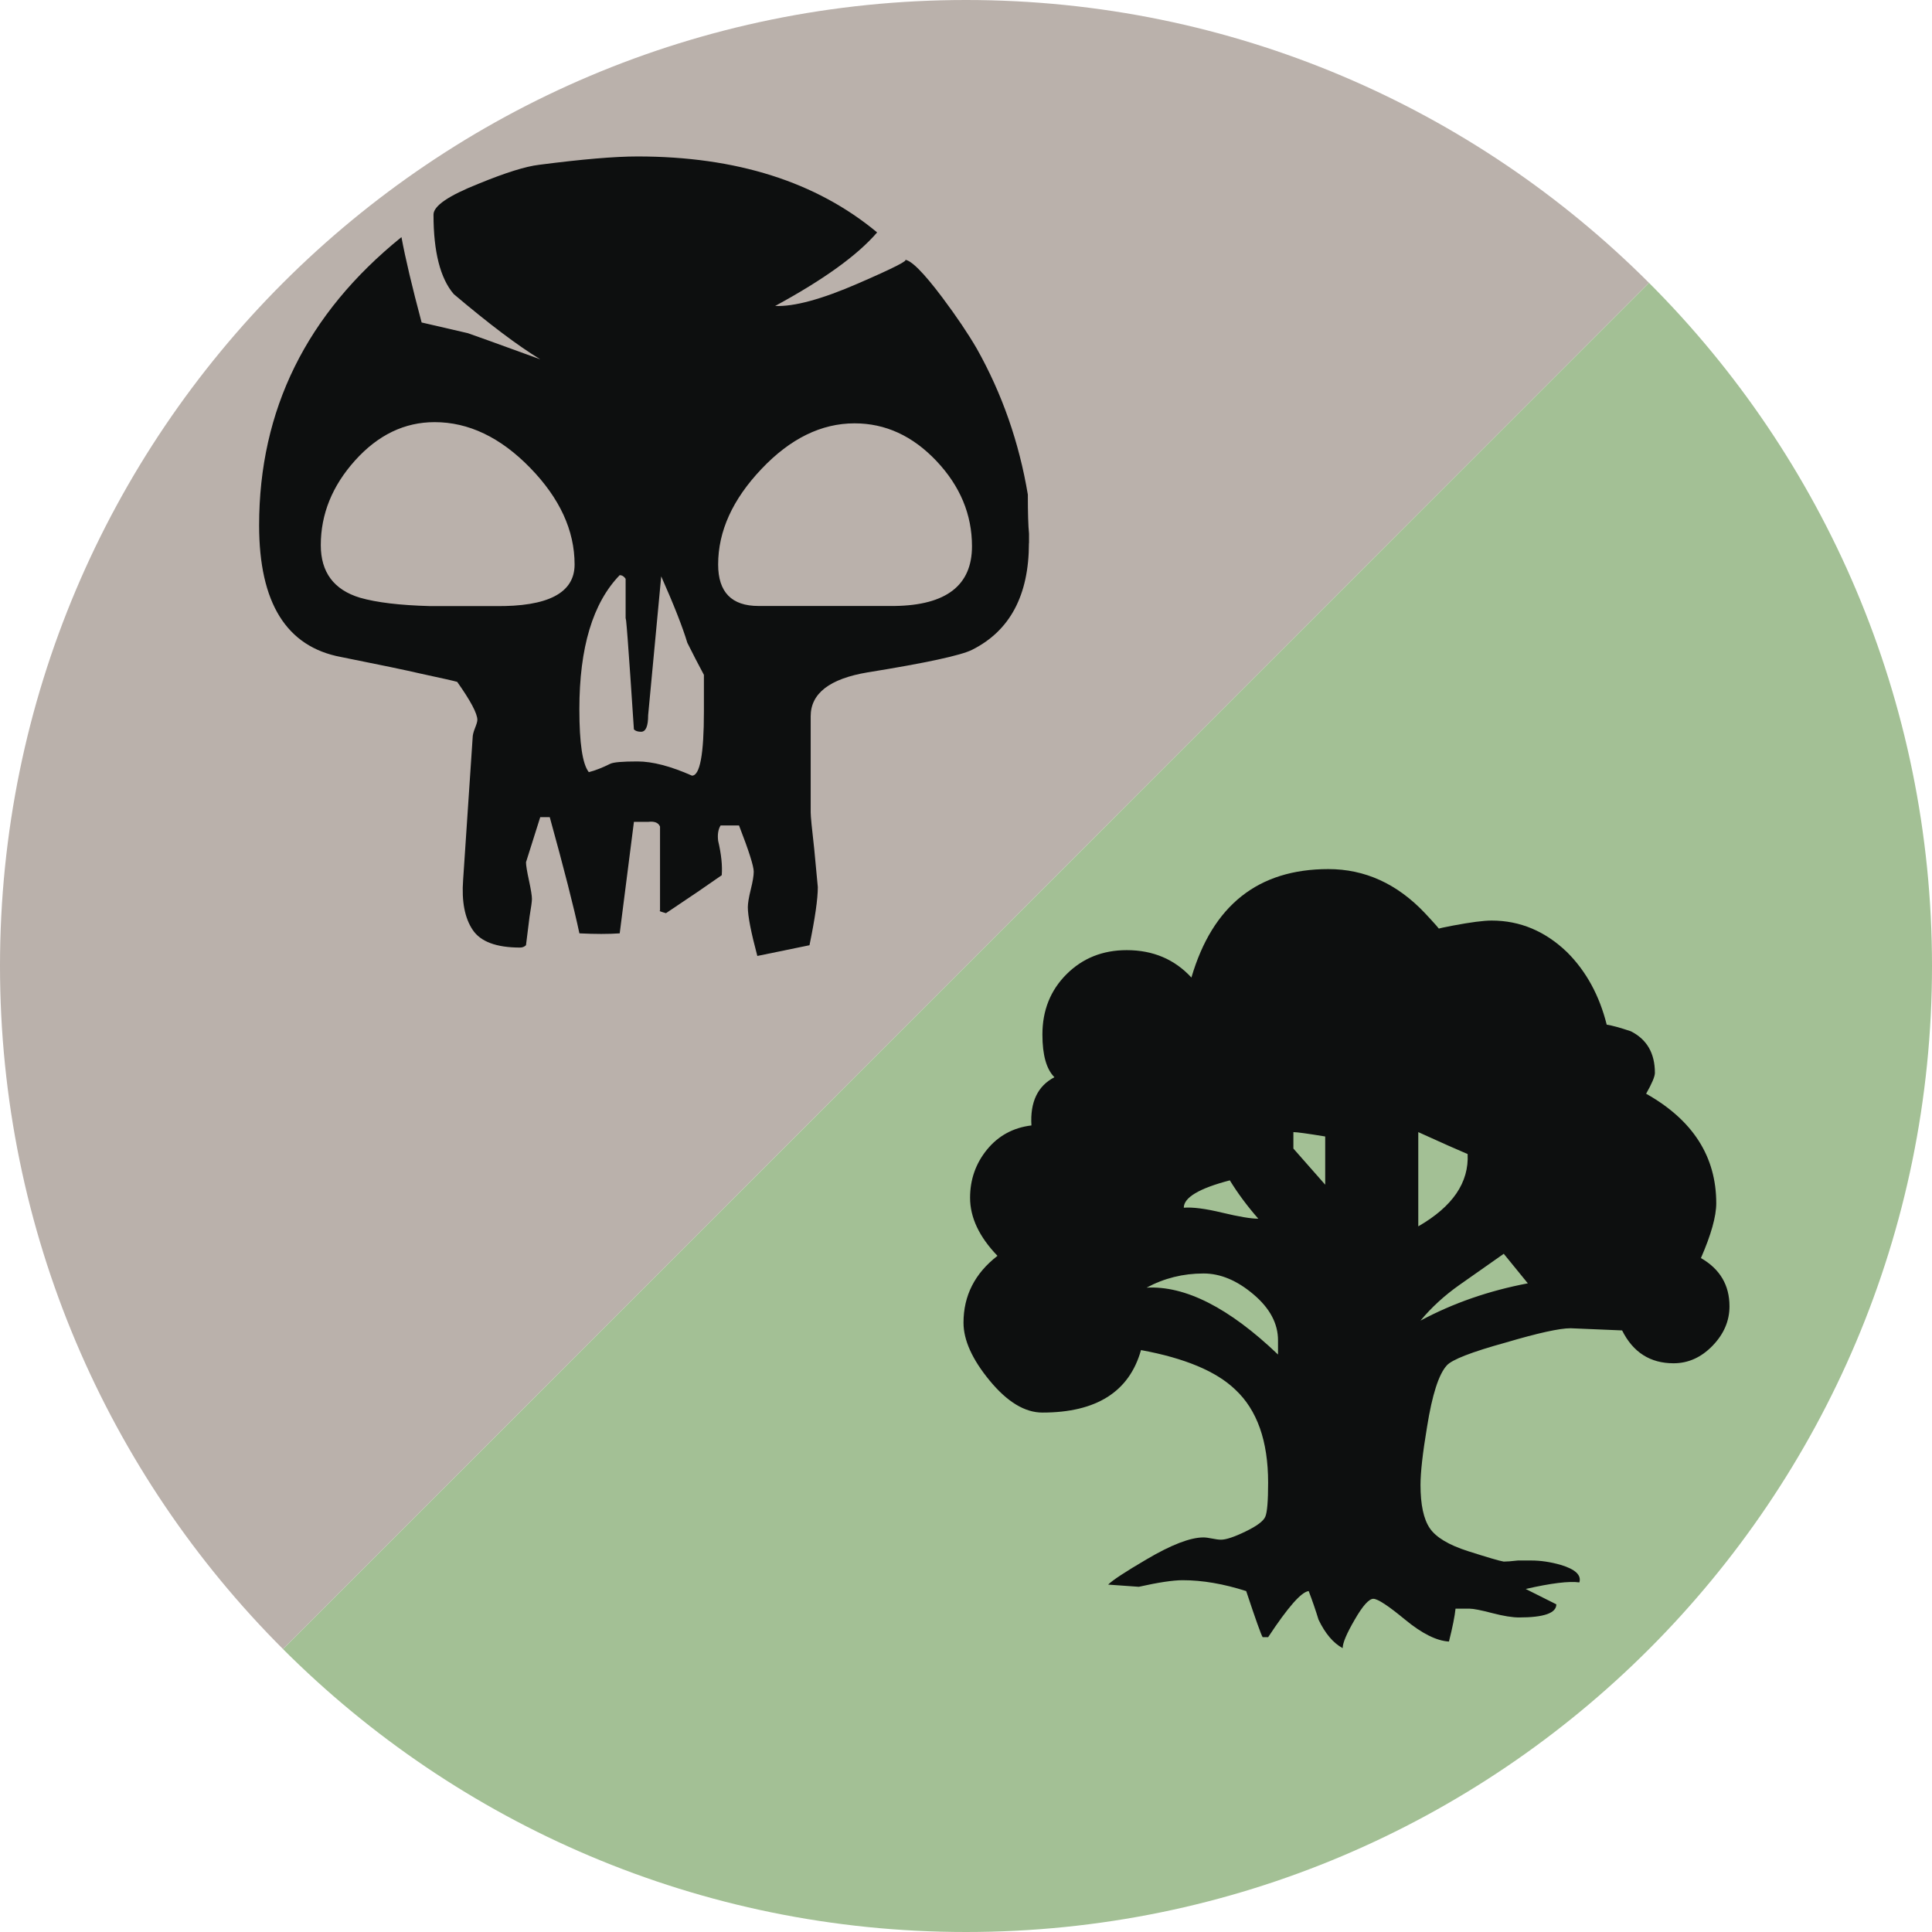 <svg width="100" height="100" viewBox="0 0 100 100" fill="none" xmlns="http://www.w3.org/2000/svg">
<path d="M85.35 14.637C94.403 23.688 100 36.188 100 49.997C100 77.613 77.614 100 50.001 100C36.194 100 23.695 94.404 14.646 85.354" fill="#A3C095"/>
<path d="M14.646 85.353C5.596 76.306 0 63.804 0 49.997C0 22.384 22.387 0 50 0C63.802 0 76.301 5.594 85.349 14.637" fill="#BAB1AB"/>
<path d="M53.257 28.111C53.257 30.812 52.275 32.654 50.31 33.636C49.736 33.923 47.936 34.314 44.906 34.802C42.943 35.131 41.961 35.89 41.961 37.073V42.046C41.961 42.255 42.023 42.888 42.145 43.952L42.33 45.917C42.33 46.53 42.186 47.534 41.899 48.925C41.123 49.088 40.221 49.273 39.199 49.48C38.871 48.251 38.708 47.411 38.708 46.96C38.708 46.757 38.758 46.448 38.86 46.039C38.962 45.631 39.013 45.323 39.013 45.118C39.013 44.834 38.76 44.034 38.251 42.725H37.298C37.173 42.928 37.131 43.194 37.171 43.52C37.335 44.216 37.396 44.809 37.357 45.301C36.66 45.792 35.7 46.447 34.471 47.266C34.183 47.184 34.081 47.143 34.163 47.143V42.784C34.081 42.582 33.877 42.499 33.549 42.539H32.812L32.076 48.31C31.504 48.351 30.807 48.351 29.99 48.31C29.703 46.96 29.19 44.956 28.455 42.295H27.963C27.513 43.728 27.268 44.505 27.226 44.628C27.226 44.791 27.278 45.108 27.381 45.579C27.482 46.05 27.533 46.366 27.533 46.53C27.533 46.651 27.492 46.96 27.409 47.451L27.225 48.925C27.142 49.005 27.041 49.046 26.919 49.046C25.69 49.046 24.871 48.74 24.464 48.127C24.053 47.513 23.889 46.651 23.971 45.547L24.464 38.181C24.464 38.06 24.502 37.896 24.585 37.689C24.667 37.486 24.708 37.341 24.708 37.261C24.708 36.933 24.36 36.277 23.665 35.294C23.542 35.255 22.907 35.11 21.761 34.864C21.066 34.701 19.694 34.414 17.649 34.006C14.825 33.476 13.412 31.203 13.412 27.191C13.412 21.214 15.868 16.243 20.779 12.273C20.983 13.378 21.332 14.849 21.823 16.691C22.192 16.777 22.991 16.961 24.219 17.246C24.466 17.327 25.713 17.779 27.964 18.598C26.818 17.903 25.324 16.778 23.484 15.221C22.787 14.403 22.438 13.032 22.438 11.108C22.438 10.658 23.216 10.127 24.773 9.509C26.164 8.938 27.207 8.612 27.904 8.53C30.113 8.244 31.811 8.098 33 8.098C38.115 8.098 42.249 9.41 45.4 12.03C44.378 13.218 42.617 14.483 40.121 15.837C41.103 15.878 42.536 15.489 44.42 14.669C46.302 13.853 47.1 13.442 46.814 13.442C47.141 13.442 47.796 14.096 48.779 15.405C49.514 16.387 50.108 17.27 50.559 18.046C51.869 20.379 52.749 22.898 53.201 25.599C53.201 26.54 53.22 27.215 53.262 27.623V28.112H53.257V28.111ZM29.741 29.219C29.741 27.458 28.974 25.79 27.439 24.213C25.904 22.637 24.255 21.85 22.496 21.85C20.941 21.85 19.571 22.51 18.383 23.828C17.196 25.147 16.604 26.61 16.604 28.217C16.604 29.618 17.278 30.527 18.63 30.937C19.49 31.185 20.695 31.329 22.251 31.371H25.627C28.369 31.407 29.741 30.689 29.741 29.219ZM36.434 36.831V34.93C36.148 34.397 35.861 33.843 35.576 33.27C35.33 32.453 34.879 31.307 34.224 29.831L33.548 37.017C33.548 37.591 33.427 37.876 33.18 37.876C33.017 37.876 32.893 37.836 32.811 37.754C32.525 33.415 32.382 31.53 32.382 32.107V29.959C32.299 29.833 32.197 29.771 32.074 29.771C30.683 31.208 29.988 33.519 29.988 36.709C29.988 38.47 30.15 39.554 30.477 39.966C30.805 39.883 31.172 39.74 31.583 39.535C31.746 39.452 32.217 39.412 32.995 39.412C33.77 39.412 34.714 39.658 35.818 40.147C36.229 40.146 36.434 39.042 36.434 36.831ZM50.31 28.275C50.31 26.629 49.696 25.157 48.467 23.857C47.238 22.56 45.827 21.912 44.233 21.912C42.513 21.912 40.905 22.699 39.413 24.275C37.918 25.849 37.171 27.498 37.171 29.217C37.171 30.65 37.868 31.365 39.259 31.365H46.319C48.979 31.325 50.31 30.297 50.31 28.275Z" fill="#0D0F0F"/>
<path d="M89.518 67.615C89.518 68.373 89.225 69.052 88.639 69.658C88.053 70.262 87.381 70.563 86.623 70.563C85.416 70.563 84.525 69.997 83.96 68.862L81.293 68.75C80.726 68.75 79.609 68.996 77.948 69.487C76.171 69.977 75.15 70.375 74.884 70.676C74.47 71.13 74.129 72.19 73.864 73.854C73.636 75.214 73.525 76.217 73.525 76.86C73.525 77.88 73.685 78.628 74.005 79.1C74.326 79.573 74.989 79.969 75.989 80.289C76.989 80.607 77.605 80.791 77.833 80.828C77.984 80.828 78.229 80.81 78.57 80.771H79.251C79.742 80.771 80.252 80.847 80.783 80.998C81.538 81.225 81.86 81.525 81.748 81.905C81.217 81.831 80.292 81.943 78.97 82.245L80.556 83.04C80.556 83.494 79.913 83.719 78.628 83.719C78.286 83.719 77.822 83.647 77.238 83.494C76.65 83.34 76.262 83.265 76.075 83.265H75.338C75.3 83.644 75.188 84.208 74.998 84.966C74.352 84.929 73.599 84.55 72.728 83.833C71.858 83.113 71.31 82.754 71.085 82.754C70.857 82.754 70.534 83.113 70.12 83.833C69.703 84.55 69.496 85.04 69.496 85.308C69.005 85.04 68.59 84.55 68.247 83.833C68.096 83.339 67.926 82.847 67.738 82.354C67.359 82.393 66.661 83.19 65.639 84.739H65.355C65.278 84.626 64.995 83.833 64.503 82.354C63.331 81.979 62.235 81.791 61.215 81.791C60.724 81.791 59.966 81.903 58.945 82.132L57.358 82.019C57.584 81.791 58.246 81.357 59.342 80.714C60.626 79.956 61.611 79.577 62.291 79.577C62.403 79.577 62.555 79.598 62.745 79.636C62.933 79.675 63.086 79.694 63.199 79.694C63.461 79.694 63.888 79.552 64.474 79.267C65.06 78.984 65.401 78.728 65.493 78.501C65.591 78.272 65.638 77.688 65.638 76.742C65.638 74.589 65.07 72.979 63.935 71.923C62.952 70.978 61.327 70.298 59.058 69.88C58.454 72.034 56.751 73.114 53.955 73.114C53.046 73.114 52.139 72.565 51.232 71.468C50.325 70.37 49.871 69.369 49.871 68.461C49.871 67.062 50.457 65.91 51.629 65.002C50.685 64.021 50.211 63.019 50.211 61.996C50.211 61.052 50.503 60.22 51.09 59.5C51.676 58.784 52.443 58.367 53.387 58.252C53.313 57.044 53.708 56.21 54.577 55.757C54.162 55.343 53.955 54.607 53.955 53.546C53.955 52.3 54.369 51.259 55.202 50.427C56.032 49.597 57.073 49.179 58.319 49.179C59.682 49.179 60.798 49.654 61.667 50.597C62.765 46.855 65.126 44.984 68.756 44.984C70.645 44.984 72.31 45.74 73.746 47.254C74.276 47.819 74.539 48.122 74.539 48.159C74.087 48.159 74.314 48.073 75.22 47.905C76.129 47.734 76.788 47.648 77.206 47.648C78.68 47.648 79.984 48.198 81.121 49.294C82.103 50.278 82.784 51.523 83.163 53.036C83.426 53.075 83.842 53.187 84.408 53.377C85.24 53.794 85.657 54.512 85.657 55.532C85.657 55.72 85.505 56.081 85.203 56.611C87.622 57.972 88.833 59.862 88.833 62.281C88.833 62.962 88.567 63.908 88.04 65.117C89.026 65.686 89.518 66.518 89.518 67.615ZM66.15 70.11V69.374C66.15 68.505 65.726 67.71 64.875 66.992C64.024 66.272 63.165 65.915 62.295 65.915C61.235 65.915 60.253 66.161 59.346 66.649C61.35 66.539 63.617 67.69 66.15 70.11ZM65.13 63.08C64.564 62.434 64.072 61.774 63.656 61.095C62.067 61.509 61.273 61.984 61.273 62.511C61.726 62.474 62.389 62.558 63.257 62.767C64.127 62.976 64.753 63.08 65.13 63.08ZM68.592 61.319V58.824C67.683 58.675 67.133 58.598 66.946 58.598V59.449L68.592 61.319ZM75.964 59.733C75.51 59.544 74.659 59.165 73.41 58.598V63.475C75.188 62.453 76.038 61.207 75.964 59.733ZM79.08 66.425L77.834 64.896C77.079 65.425 76.313 65.962 75.536 66.511C74.761 67.058 74.091 67.673 73.525 68.355C75.224 67.444 77.079 66.804 79.08 66.425Z" fill="#0D0F0F"/>
</svg>
